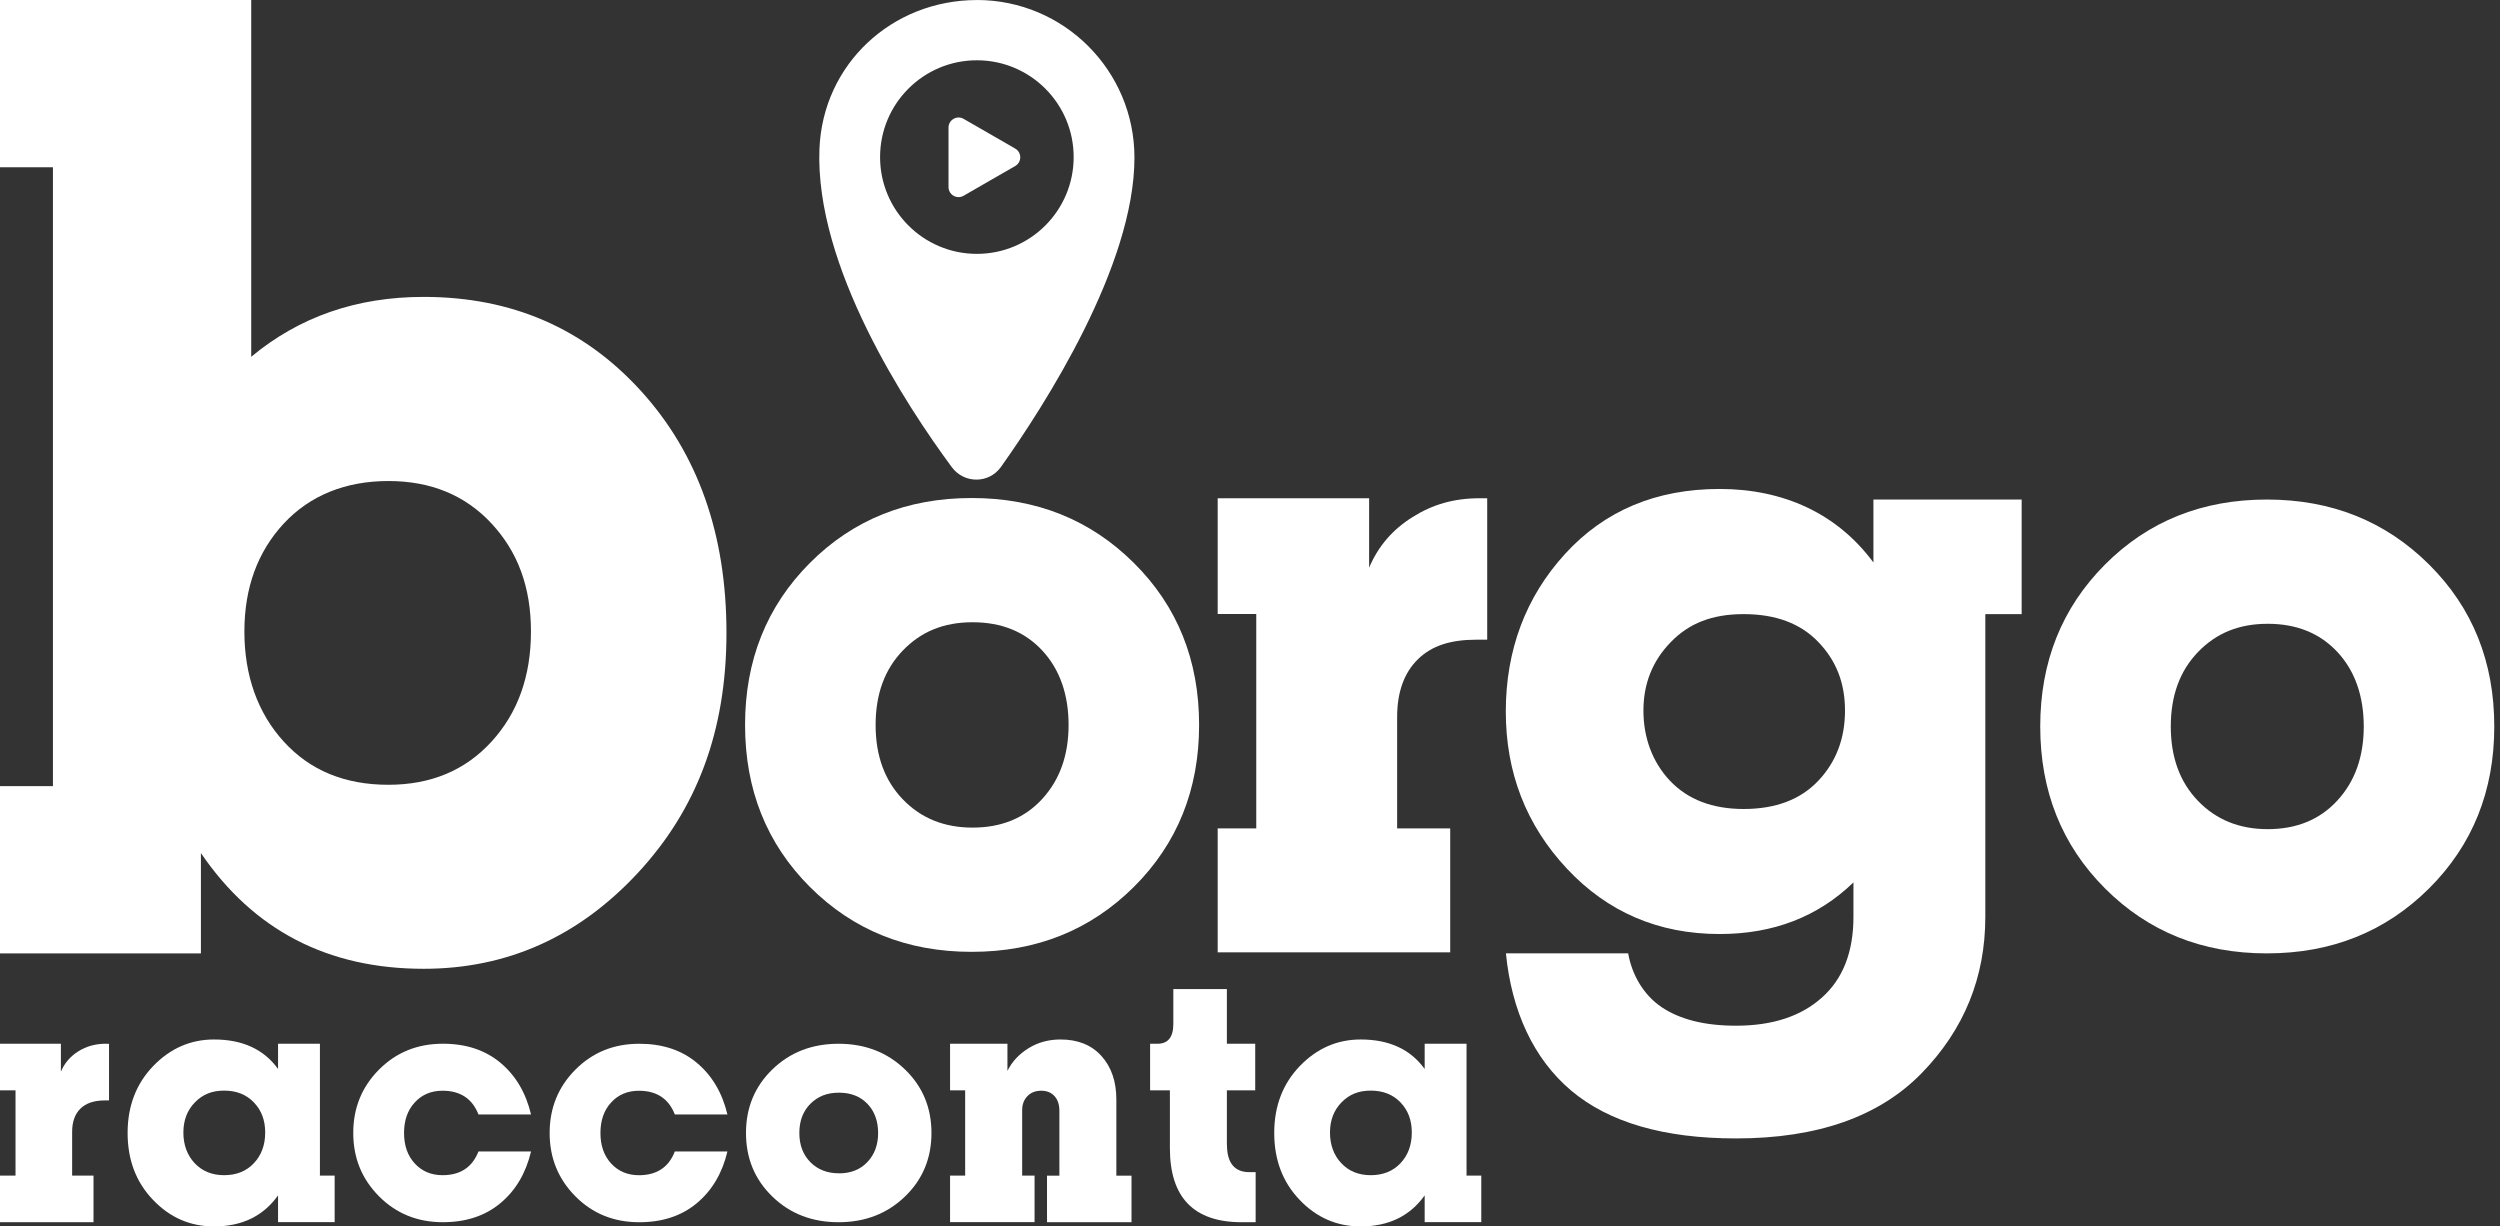 <svg xmlns="http://www.w3.org/2000/svg" width="159" height="78" viewBox="0 0 159 78" fill="none"><rect x="0" y="0" width="159" height="78" fill="#333333" stroke="none"/><path d="M94.096 31.689H94.586V40.684H93.915C92.237 40.684 91.053 41.072 90.175 41.933C89.298 42.795 88.858 44.016 88.858 45.618V52.686H92.233V60.568H77.445V52.686H79.898V39.05H77.445V31.691H87.076V36.106C87.645 34.754 88.565 33.678 89.84 32.886C91.104 32.086 92.47 31.689 94.105 31.689H94.096Z" fill="white"></path><path d="M154.49 56.502C151.721 59.255 148.289 60.635 144.17 60.635C140.052 60.635 136.63 59.255 133.878 56.502C131.127 53.748 129.759 50.309 129.759 46.203C129.759 42.098 131.135 38.658 133.878 35.905C136.621 33.152 140.052 31.771 144.17 31.771C148.289 31.771 151.721 33.152 154.49 35.905C157.262 38.658 158.636 42.098 158.636 46.203C158.636 50.309 157.253 53.748 154.49 56.502ZM144.227 52.734C146.068 52.734 147.546 52.125 148.661 50.908C149.777 49.691 150.335 48.125 150.335 46.203C150.335 44.281 149.777 42.667 148.661 41.471C147.546 40.272 146.068 39.673 144.227 39.673C142.386 39.673 140.945 40.272 139.792 41.471C138.638 42.667 138.062 44.242 138.062 46.203C138.062 48.164 138.638 49.739 139.792 50.936C140.945 52.134 142.422 52.734 144.227 52.734Z" fill="white"></path><path d="M6.735 66.385H6.934V69.987H6.662C5.989 69.987 5.473 70.159 5.12 70.503C4.768 70.847 4.588 71.341 4.588 71.984V74.77H5.947V77.732H0V74.77H0.987V69.344H0V66.381H3.873V68.157C4.103 67.613 4.474 67.181 4.982 66.864C5.492 66.542 6.077 66.381 6.735 66.381V66.385Z" fill="white"></path><path d="M20.347 74.768H21.284V77.729H17.684V76.027C16.747 77.343 15.389 78.001 13.614 78.001C12.099 78.001 10.806 77.439 9.731 76.31C8.652 75.186 8.116 73.766 8.116 72.056C8.116 70.346 8.66 68.927 9.742 67.802C10.829 66.677 12.118 66.111 13.614 66.111C15.424 66.111 16.778 66.734 17.684 67.986V66.382H20.347V74.768ZM14.252 74.742C15.041 74.742 15.675 74.485 16.15 73.976C16.628 73.468 16.866 72.818 16.866 72.029C16.866 71.241 16.628 70.618 16.15 70.116C15.672 69.615 15.041 69.363 14.252 69.363C13.465 69.363 12.876 69.615 12.39 70.116C11.904 70.618 11.663 71.256 11.663 72.029C11.663 72.802 11.9 73.468 12.378 73.976C12.857 74.485 13.479 74.742 14.252 74.742Z" fill="white"></path><path d="M93.272 74.768H94.209V77.729H90.609V76.027C89.671 77.343 88.314 78.001 86.539 78.001C85.024 78.001 83.731 77.439 82.656 76.31C81.577 75.186 81.041 73.766 81.041 72.056C81.041 70.346 81.585 68.927 82.667 67.802C83.754 66.677 85.043 66.111 86.539 66.111C88.348 66.111 89.702 66.734 90.609 67.986V66.382H93.272V74.768ZM87.177 74.742C87.966 74.742 88.6 74.485 89.075 73.976C89.553 73.468 89.79 72.818 89.79 72.029C89.79 71.241 89.553 70.618 89.075 70.116C88.597 69.615 87.966 69.363 87.177 69.363C86.39 69.363 85.8 69.615 85.315 70.116C84.828 70.618 84.587 71.256 84.587 72.029C84.587 72.802 84.825 73.468 85.303 73.976C85.781 74.485 86.404 74.742 87.177 74.742Z" fill="white"></path><path d="M28.168 66.381C29.645 66.381 30.865 66.787 31.83 67.594C32.794 68.401 33.445 69.498 33.774 70.88H30.43C30.039 69.875 29.275 69.37 28.146 69.37C27.422 69.37 26.834 69.618 26.381 70.112C25.924 70.605 25.697 71.256 25.697 72.056C25.697 72.857 25.924 73.503 26.381 74C26.838 74.493 27.426 74.742 28.146 74.742C29.275 74.742 30.039 74.238 30.43 73.233H33.774C33.445 74.614 32.798 75.71 31.83 76.518C30.865 77.326 29.641 77.732 28.168 77.732C26.549 77.732 25.197 77.183 24.104 76.083C23.011 74.983 22.467 73.642 22.467 72.056C22.467 70.47 23.011 69.125 24.104 68.029C25.197 66.929 26.549 66.381 28.168 66.381Z" fill="white"></path><path d="M40.658 66.383C42.135 66.383 43.355 66.788 44.32 67.596C45.285 68.403 45.935 69.5 46.264 70.882H42.92C42.529 69.877 41.766 69.372 40.636 69.372C39.913 69.372 39.325 69.62 38.871 70.114C38.414 70.607 38.188 71.258 38.188 72.058C38.188 72.859 38.414 73.505 38.871 74.002C39.328 74.495 39.916 74.744 40.636 74.744C41.766 74.744 42.529 74.24 42.92 73.235H46.264C45.935 74.616 45.288 75.712 44.32 76.52C43.355 77.328 42.131 77.734 40.658 77.734C39.039 77.734 37.687 77.186 36.594 76.085C35.502 74.985 34.957 73.644 34.957 72.058C34.957 70.472 35.502 69.127 36.594 68.031C37.687 66.931 39.039 66.383 40.658 66.383Z" fill="white"></path><path d="M57.547 76.108C56.418 77.193 55.013 77.733 53.332 77.733C51.652 77.733 50.25 77.193 49.129 76.108C48.007 75.024 47.445 73.676 47.445 72.058C47.445 70.44 48.007 69.093 49.129 68.008C50.25 66.924 51.652 66.383 53.332 66.383C55.013 66.383 56.418 66.924 57.547 68.008C58.675 69.093 59.241 70.44 59.241 72.058C59.241 73.676 58.675 75.024 57.547 76.108ZM53.355 74.626C54.106 74.626 54.712 74.388 55.165 73.906C55.622 73.427 55.849 72.81 55.849 72.058C55.849 71.306 55.622 70.67 55.165 70.199C54.709 69.728 54.106 69.494 53.355 69.494C52.602 69.494 52.014 69.728 51.543 70.199C51.072 70.67 50.838 71.291 50.838 72.058C50.838 72.825 51.075 73.446 51.543 73.917C52.01 74.388 52.617 74.622 53.355 74.622V74.626Z" fill="white"></path><path d="M71.004 74.771H71.964V77.732H66.59V74.771H67.377V70.652C67.377 70.257 67.275 69.944 67.068 69.715C66.861 69.484 66.578 69.37 66.219 69.37C65.859 69.37 65.564 69.484 65.343 69.715C65.121 69.944 65.01 70.243 65.01 70.602V74.768H65.798V77.728H60.424V74.768H61.384V69.344H60.424V66.383H64.073V68.108C64.367 67.515 64.815 67.037 65.415 66.666C66.016 66.295 66.693 66.111 67.45 66.111C68.552 66.111 69.42 66.46 70.051 67.16C70.682 67.86 71 68.781 71 69.933V74.768L71.004 74.771Z" fill="white"></path><path d="M78.034 72.796C78.034 73.963 78.511 74.549 79.465 74.549H79.859V77.733H78.971C75.929 77.733 74.405 76.164 74.405 73.022V69.344H73.147V66.383H73.614C74.287 66.383 74.624 65.962 74.624 65.124V62.904H78.029V66.383H79.832V69.344H78.029V72.8L78.034 72.796Z" fill="white"></path><path d="M26.95 18.883C32.531 18.883 37.136 20.873 40.763 24.862C44.389 28.851 46.203 33.982 46.203 40.244C46.203 46.507 44.314 51.491 40.546 55.541C36.776 59.59 32.239 61.615 26.942 61.615C20.84 61.615 16.119 59.162 12.778 54.254V60.637H0V50H3.367V10.639H0V0H15.978V22.692C19.027 20.152 22.679 18.883 26.942 18.883H26.95ZM24.701 49.912C27.409 49.912 29.59 48.995 31.262 47.167C32.933 45.34 33.769 42.999 33.769 40.167C33.769 37.336 32.933 35.097 31.262 33.295C29.59 31.494 27.401 30.593 24.701 30.593C22.002 30.593 19.722 31.494 18.049 33.295C16.379 35.097 15.543 37.387 15.543 40.167C15.543 42.946 16.379 45.34 18.049 47.167C19.722 49.005 21.936 49.912 24.701 49.912Z" fill="white"></path><path d="M128.577 31.77V39.058H126.266V58.314C126.266 62.158 124.92 65.474 122.226 68.244C119.533 71.014 115.594 72.404 110.411 72.404C105.834 72.404 102.339 71.389 99.936 69.369C97.523 67.341 96.135 64.281 95.777 60.634H103.551C103.788 61.971 104.505 63.258 105.672 64.05C106.849 64.843 108.426 65.235 110.411 65.235C112.721 65.235 114.546 64.638 115.876 63.444C117.215 62.251 117.879 60.539 117.879 58.314V56.122C115.612 58.314 112.774 59.404 109.372 59.404C105.486 59.404 102.246 58.015 99.655 55.245C97.063 52.475 95.769 49.142 95.769 45.256C95.769 41.368 97.021 37.984 99.535 35.231C102.05 32.478 105.324 31.098 109.372 31.098C113.42 31.098 116.848 32.656 119.15 35.776V31.77H128.577ZM110.898 51.452C112.926 51.452 114.504 50.855 115.637 49.663C116.771 48.469 117.342 46.976 117.342 45.195C117.342 43.414 116.771 41.998 115.637 40.823C114.504 39.646 112.926 39.058 110.898 39.058C108.869 39.058 107.403 39.654 106.252 40.848C105.093 42.041 104.522 43.491 104.522 45.195C104.522 46.9 105.085 48.469 106.217 49.663C107.352 50.855 108.912 51.452 110.898 51.452Z" fill="white"></path><path d="M72.117 56.404C69.348 59.157 65.916 60.537 61.797 60.537C57.679 60.537 54.257 59.157 51.505 56.404C48.754 53.651 47.386 50.211 47.386 46.106C47.386 42 48.762 38.56 51.505 35.807C54.248 33.054 57.679 31.674 61.797 31.674C65.916 31.674 69.348 33.054 72.117 35.807C74.889 38.56 76.263 42 76.263 46.106C76.263 50.211 74.88 53.651 72.117 56.404ZM61.854 52.636C63.695 52.636 65.173 52.028 66.288 50.81C67.403 49.593 67.962 48.028 67.962 46.106C67.962 44.184 67.403 42.57 66.288 41.373C65.173 40.175 63.695 39.575 61.854 39.575C60.013 39.575 58.572 40.175 57.419 41.373C56.265 42.57 55.689 44.145 55.689 46.106C55.689 48.067 56.265 49.642 57.419 50.838C58.572 52.037 60.049 52.636 61.854 52.636Z" fill="white"></path><path fill-rule="evenodd" clip-rule="evenodd" d="M62.13 0.003C56.735 0.003 52.334 4.074 52.117 9.464C51.819 16.937 57.639 25.79 60.537 29.714C61.318 30.771 62.898 30.768 63.66 29.698C66.465 25.747 72.151 16.898 72.151 10.023C72.151 4.488 67.665 0.003 62.13 0V0.003ZM68.285 9.99C68.285 13.39 65.528 16.146 62.129 16.146C58.729 16.146 55.973 13.39 55.973 9.99C55.973 6.59 58.729 3.834 62.129 3.834C65.528 3.834 68.285 6.59 68.285 9.99Z" fill="white"></path><path d="M60.325 10.007V8.115C60.325 7.624 60.858 7.313 61.285 7.559L62.926 8.504L64.568 9.45C64.994 9.696 64.994 10.313 64.568 10.559L62.926 11.504L61.285 12.45C60.858 12.696 60.325 12.39 60.325 11.894V10.002V10.007Z" fill="white"></path></svg>